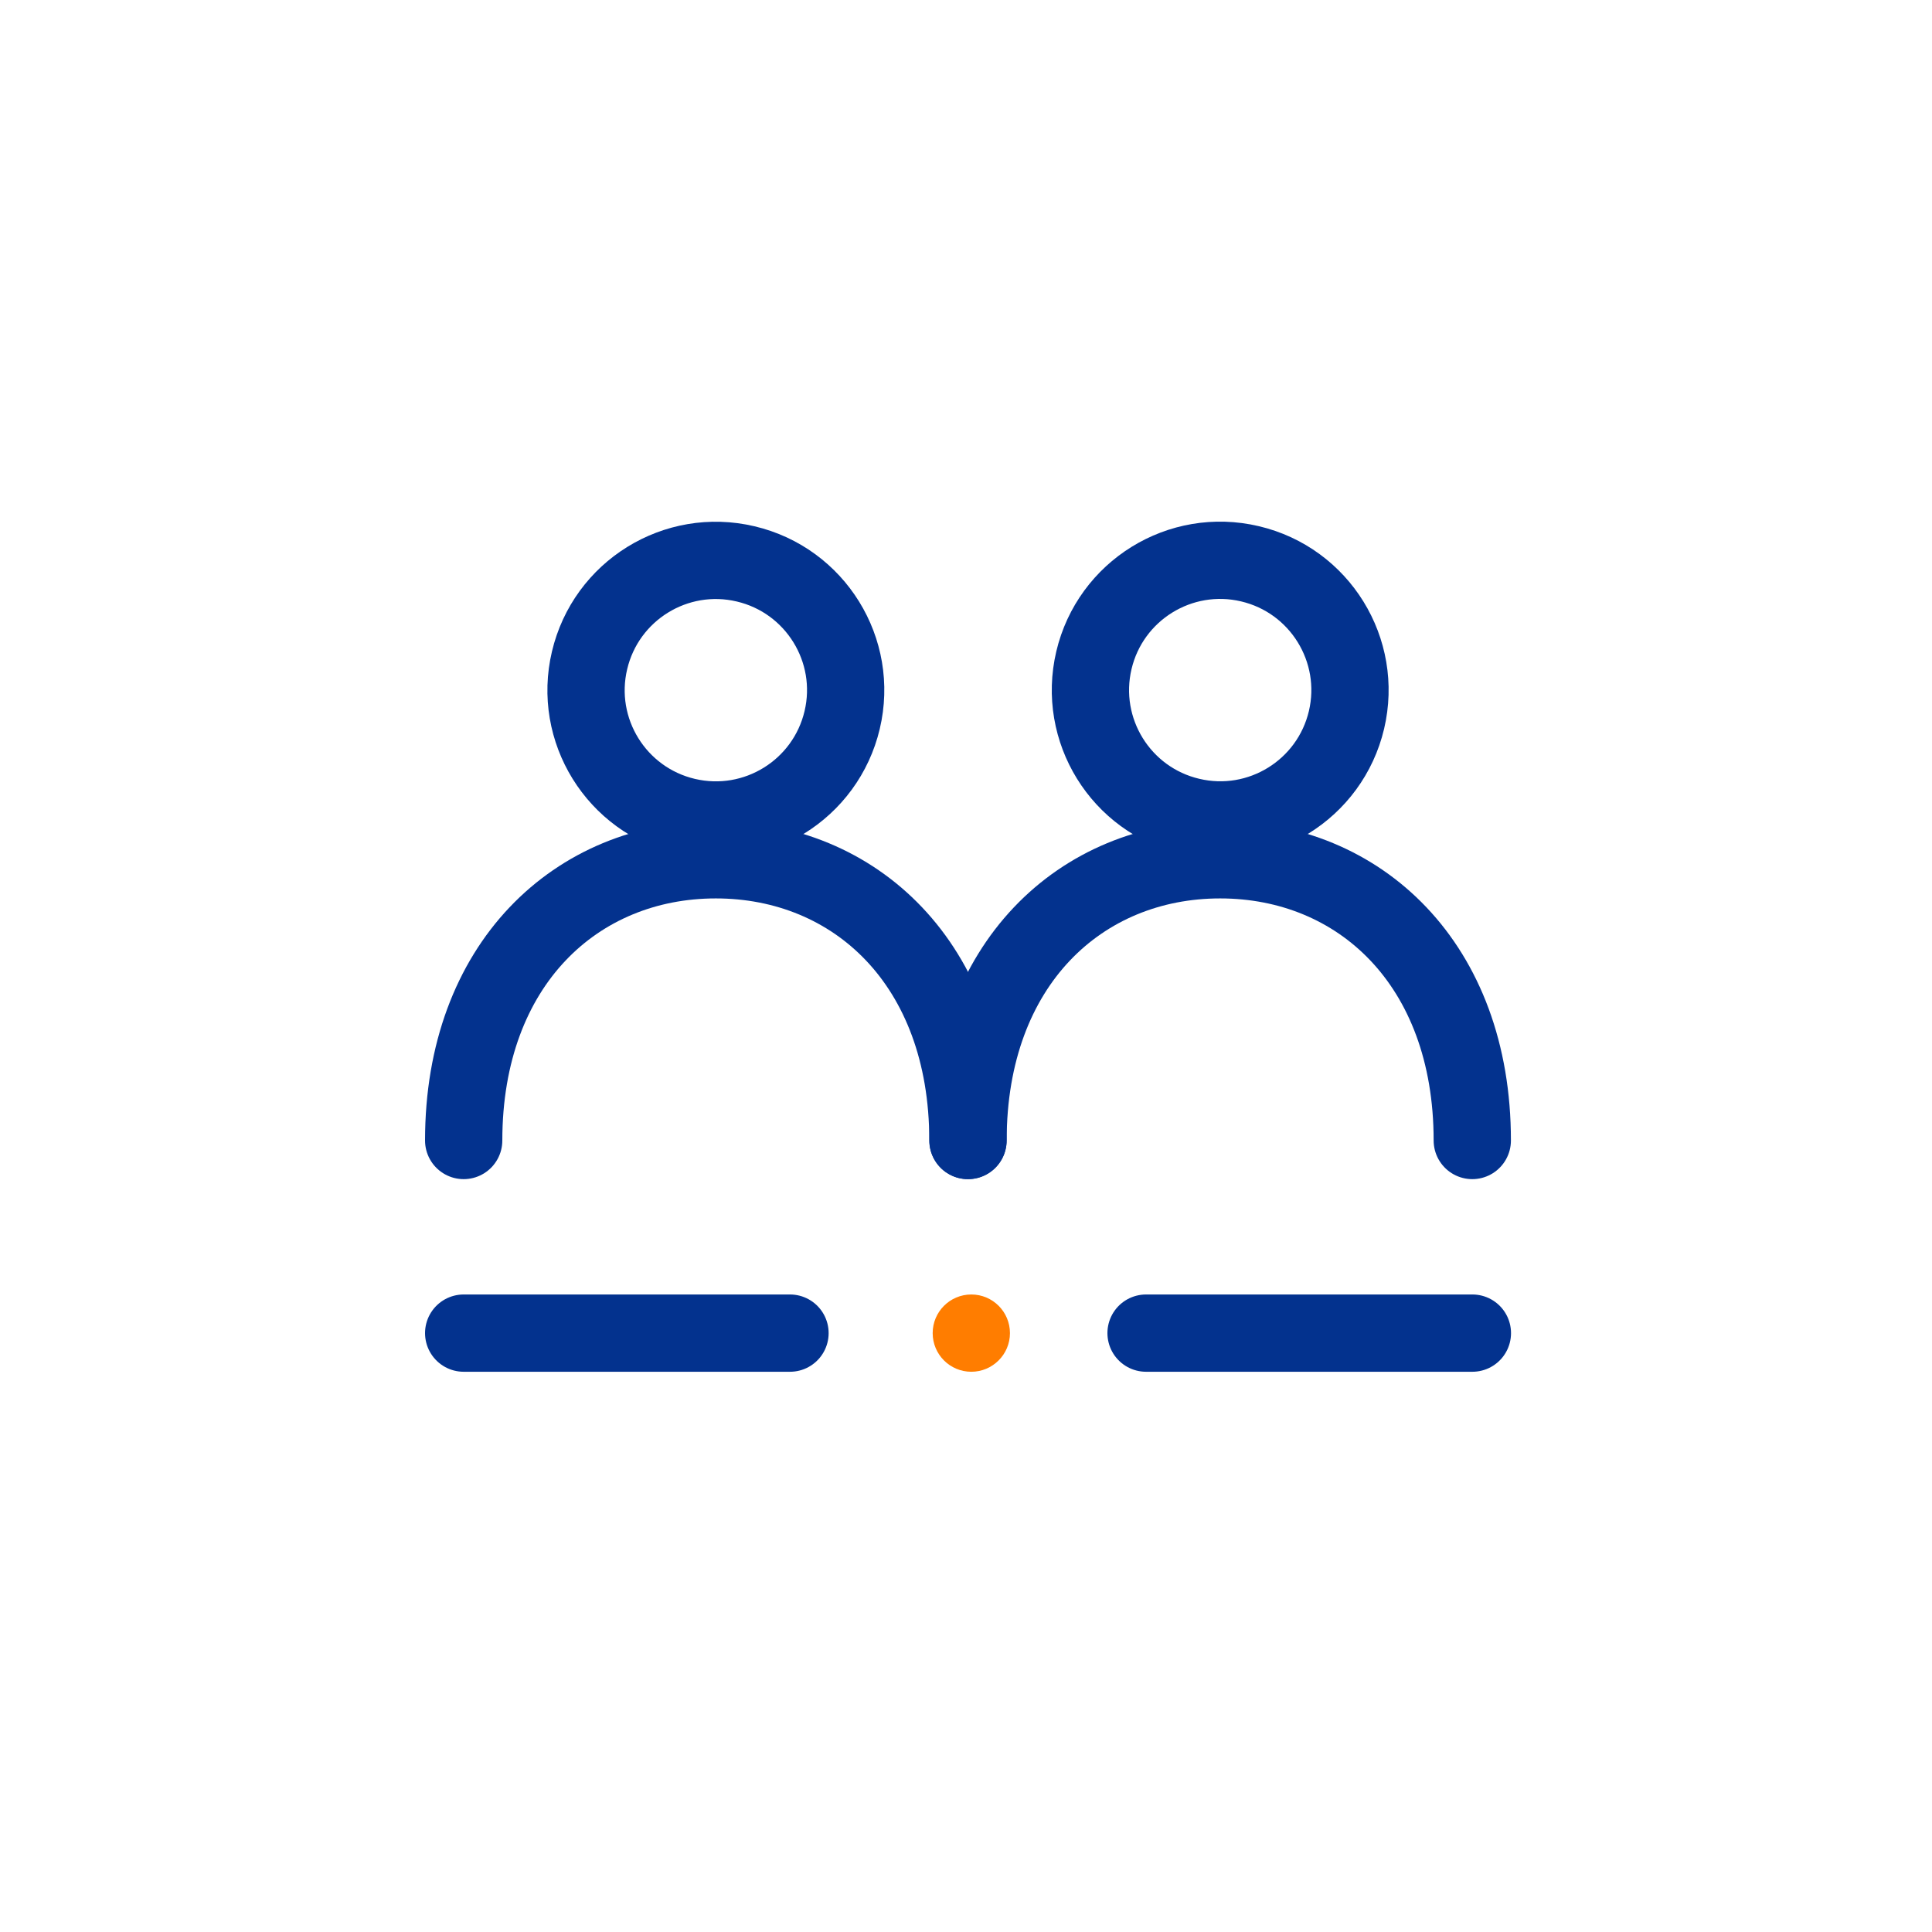 <svg xmlns="http://www.w3.org/2000/svg" width="200" height="200" viewBox="0 0 200 200" fill="none"><path d="M87.18 74.534C88.89 67.314 84.41 60.074 77.19 58.374C69.97 56.664 62.73 61.144 61.03 68.364C59.32 75.584 63.8 82.824 71.02 84.524C78.24 86.224 85.47 81.754 87.18 74.534Z" stroke="#03328E" stroke-width="8" stroke-miterlimit="10" stroke-linecap="round" stroke-linejoin="round"></path><path d="M48 118.064C48 99.794 59.69 89.004 74.1 89.004C88.51 89.004 100.2 99.784 100.2 118.064" stroke="#03328E" stroke-width="8" stroke-miterlimit="10" stroke-linecap="round" stroke-linejoin="round"></path><path d="M139.39 74.524C141.09 67.304 136.62 60.064 129.4 58.364C122.18 56.654 114.94 61.134 113.24 68.354C111.54 75.574 116.01 82.814 123.23 84.514C130.44 86.224 137.68 81.754 139.39 74.524Z" stroke="#03328E" stroke-width="8" stroke-miterlimit="10" stroke-linecap="round" stroke-linejoin="round"></path><path d="M100.21 118.064C100.21 99.794 111.9 89.004 126.31 89.004C140.72 89.004 152.41 99.784 152.41 118.064" stroke="#03328E" stroke-width="8" stroke-miterlimit="10" stroke-linecap="round" stroke-linejoin="round"></path><path d="M118.64 138.004H152.42" stroke="#03328E" stroke-width="8" stroke-miterlimit="10" stroke-linecap="round" stroke-linejoin="round"></path><path d="M48 138.004H81.78" stroke="#03328E" stroke-width="8" stroke-miterlimit="10" stroke-linecap="round" stroke-linejoin="round"></path><path d="M100.55 142.004C98.34 142.004 96.55 140.214 96.55 138.004C96.55 135.794 98.34 134.004 100.55 134.004C102.76 134.004 104.55 135.794 104.55 138.004C104.55 140.214 102.75 142.004 100.55 142.004Z" fill="#FF7D00"></path></svg>